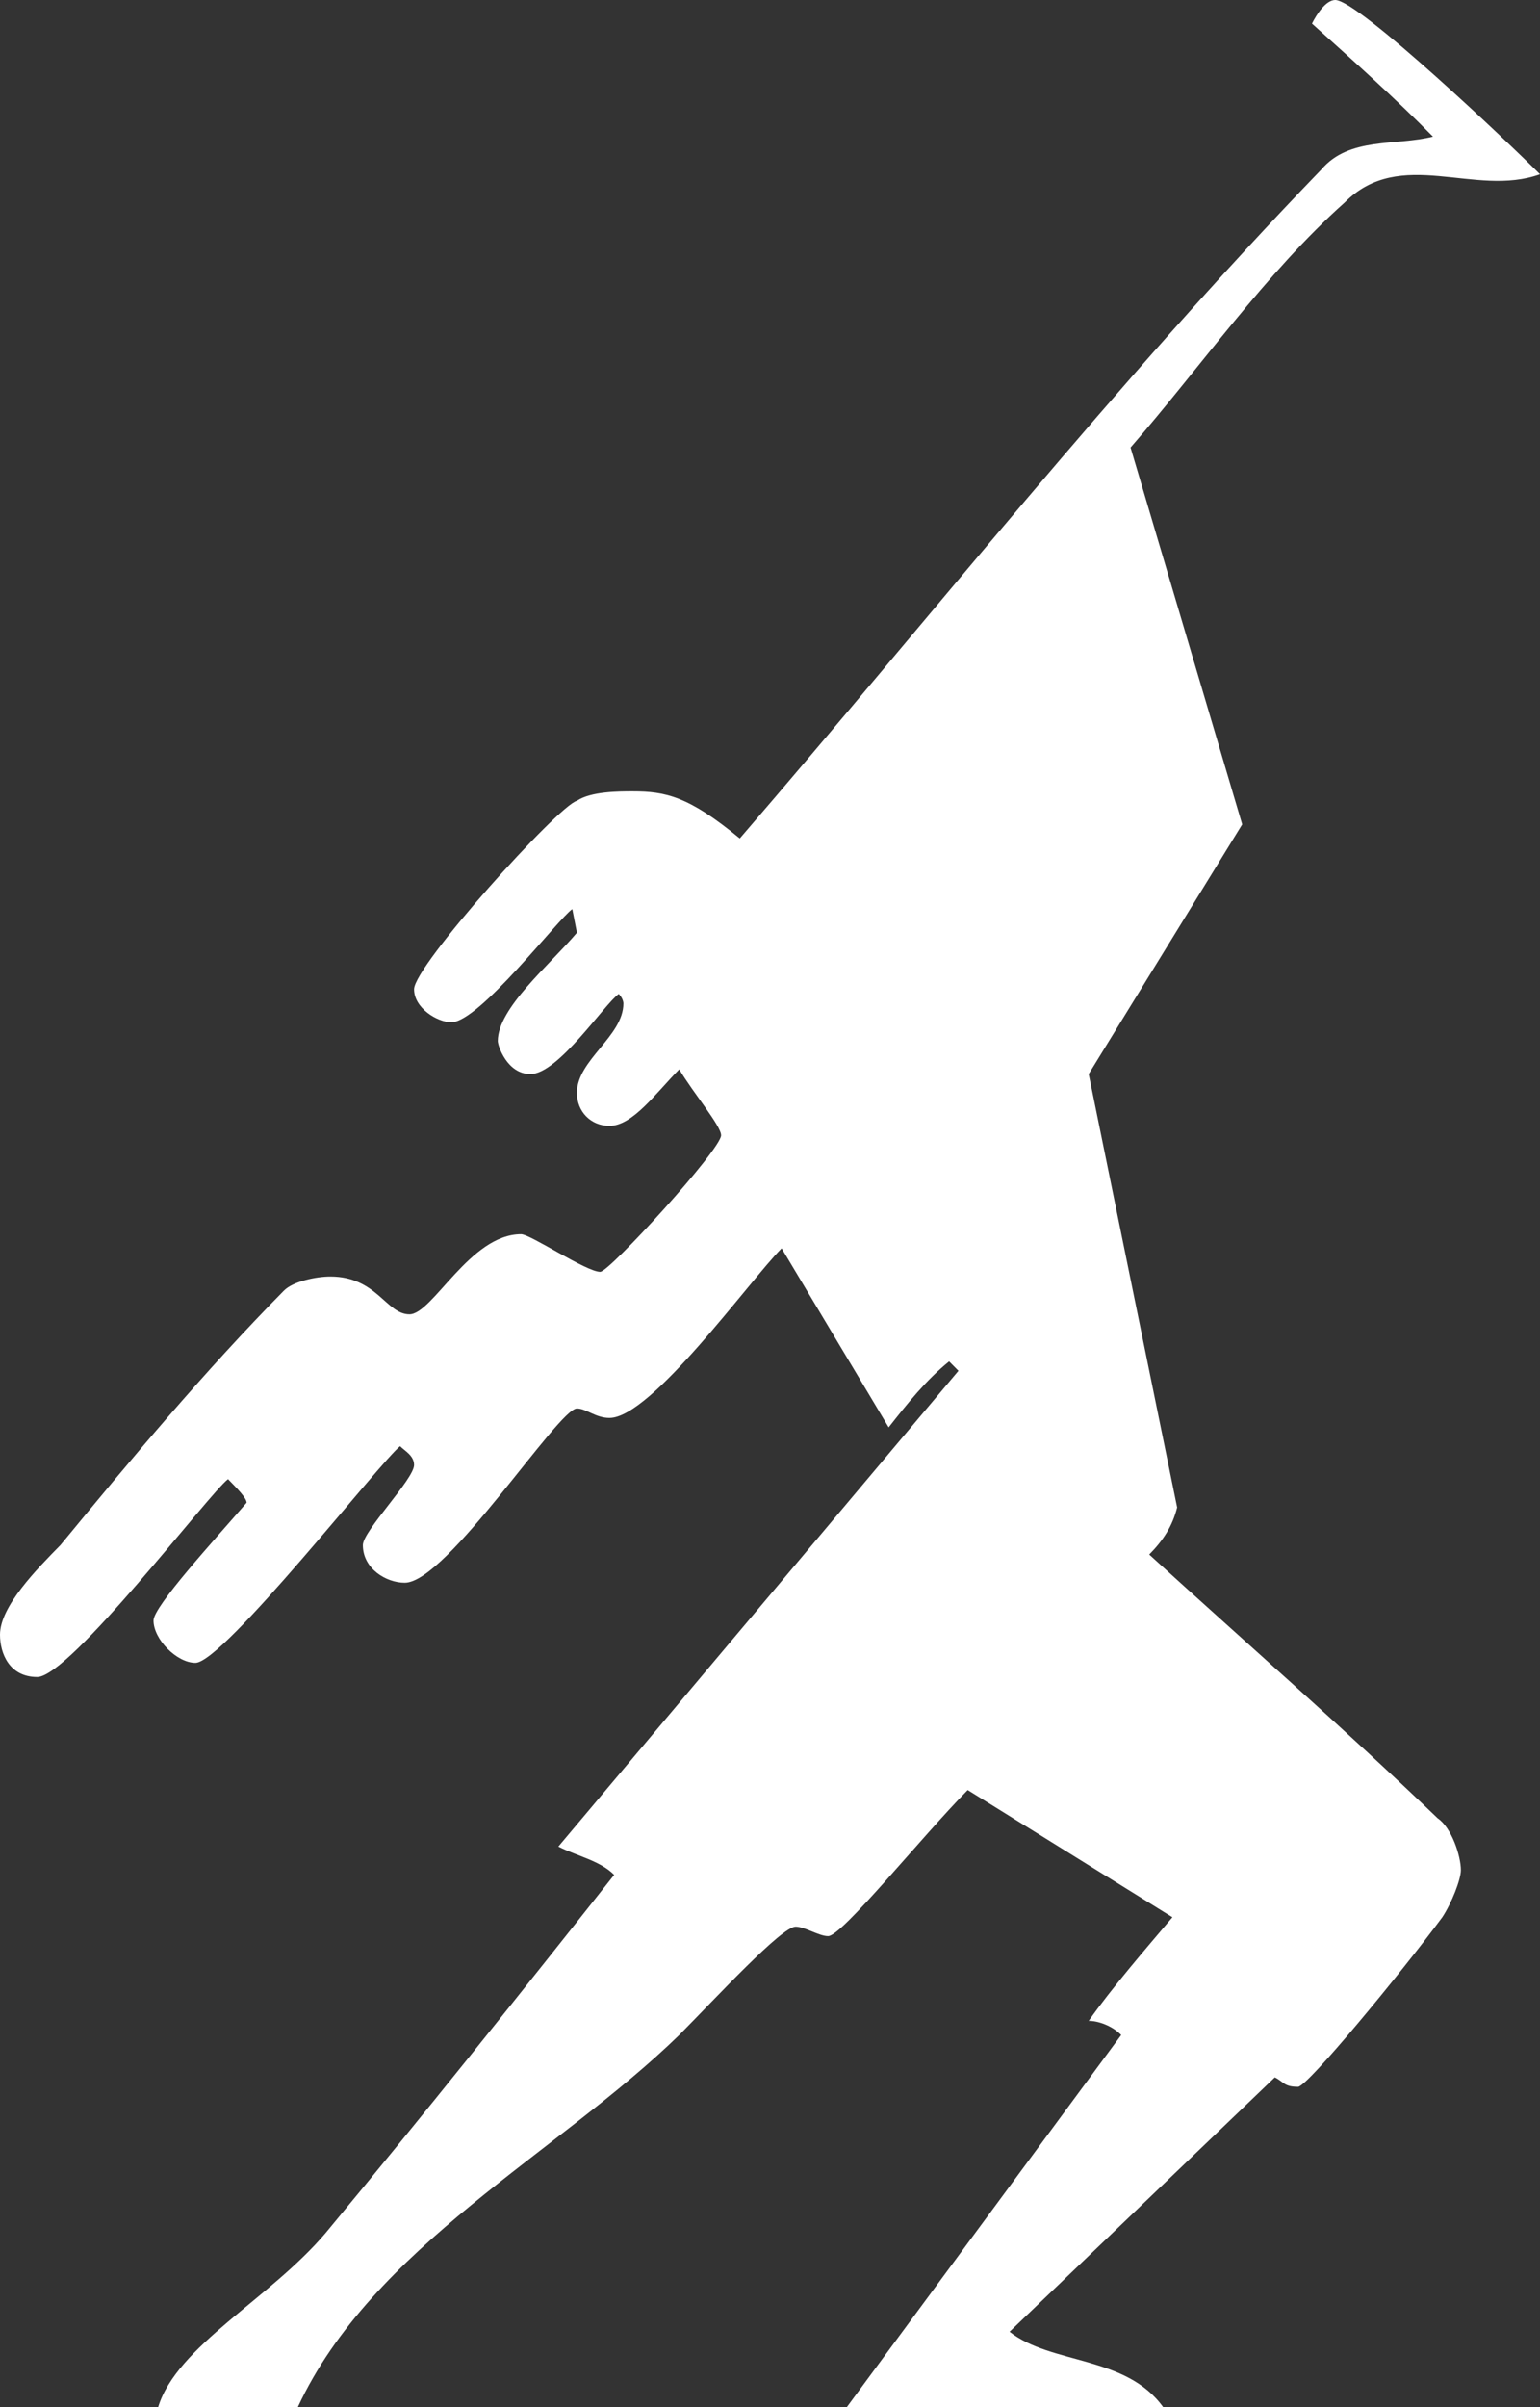 <?xml version="1.0" standalone="no"?>
<!-- Generator: Adobe Fireworks 10, Export SVG Extension by Aaron Beall (http://fireworks.abeall.com) . Version: 0.6.1  -->
<!DOCTYPE svg PUBLIC "-//W3C//DTD SVG 1.1//EN" "http://www.w3.org/Graphics/SVG/1.1/DTD/svg11.dtd">
<svg id="Untitled-Str%E1nka%201" viewBox="0 0 16 25" style="background-color:#ffffff00" version="1.1"
	xmlns="http://www.w3.org/2000/svg" xmlns:xlink="http://www.w3.org/1999/xlink" xml:space="preserve"
	x="0px" y="0px" width="16px" height="25px"
>
	<rect x="0" y="0" width="16" height="25" fill="#333333" stroke="none"/>
	<g id="Vrstva%201">
		<path d="M 16 1.81 C 15.323 2.055 14.55 1.517 13.97 2.104 C 13.148 2.838 12.471 3.816 11.746 4.648 L 12.906 8.562 L 11.311 11.155 L 12.23 15.656 C 12.181 15.851 12.085 15.998 11.94 16.145 C 12.906 17.026 13.97 17.955 14.937 18.884 C 15.082 18.982 15.178 19.276 15.178 19.423 C 15.178 19.52 15.082 19.765 14.985 19.912 C 14.55 20.499 13.583 21.673 13.486 21.673 C 13.341 21.673 13.341 21.624 13.245 21.575 L 10.489 24.217 C 10.924 24.56 11.698 24.462 12.085 25 L 8.798 25 L 11.649 21.135 C 11.553 21.037 11.408 20.988 11.311 20.988 C 11.553 20.646 11.891 20.254 12.181 19.912 L 10.054 18.591 C 9.571 19.08 8.749 20.108 8.604 20.108 C 8.508 20.108 8.363 20.01 8.266 20.01 C 8.121 20.01 7.444 20.744 7.057 21.135 C 5.801 22.358 3.867 23.337 3.094 25 L 1.643 25 C 1.837 24.364 2.804 23.875 3.384 23.19 C 4.399 21.967 5.414 20.695 6.381 19.472 C 6.236 19.325 5.994 19.276 5.801 19.178 L 9.958 14.237 L 9.861 14.139 C 9.619 14.335 9.426 14.579 9.233 14.824 L 8.121 12.965 C 7.782 13.307 6.767 14.726 6.332 14.726 C 6.187 14.726 6.091 14.628 5.994 14.628 C 5.801 14.628 4.641 16.438 4.205 16.438 C 4.012 16.438 3.77 16.292 3.77 16.047 C 3.77 15.9 4.302 15.362 4.302 15.215 C 4.302 15.117 4.205 15.069 4.157 15.02 C 3.964 15.166 2.32 17.27 2.03 17.27 C 1.837 17.27 1.595 17.026 1.595 16.83 C 1.595 16.683 2.224 15.998 2.562 15.607 C 2.562 15.558 2.465 15.46 2.369 15.362 C 2.175 15.509 0.725 17.417 0.387 17.417 C 0.097 17.417 0 17.172 0 16.977 C 0 16.683 0.387 16.292 0.628 16.047 C 1.353 15.166 2.127 14.237 2.949 13.405 C 3.045 13.307 3.287 13.258 3.432 13.258 C 3.915 13.258 4.012 13.65 4.254 13.65 C 4.495 13.65 4.882 12.818 5.414 12.818 C 5.511 12.818 6.091 13.209 6.236 13.209 C 6.332 13.209 7.492 11.937 7.492 11.791 C 7.492 11.693 7.202 11.35 7.057 11.106 C 6.816 11.35 6.574 11.693 6.332 11.693 C 6.139 11.693 5.994 11.546 5.994 11.35 C 5.994 11.008 6.477 10.763 6.477 10.421 C 6.477 10.421 6.477 10.372 6.429 10.323 C 6.284 10.421 5.801 11.155 5.511 11.155 C 5.269 11.155 5.172 10.861 5.172 10.812 C 5.172 10.47 5.704 10.029 5.994 9.687 L 5.946 9.442 C 5.801 9.54 4.979 10.617 4.689 10.617 C 4.544 10.617 4.302 10.47 4.302 10.274 C 4.302 10.029 5.801 8.366 5.994 8.317 C 6.139 8.219 6.429 8.219 6.574 8.219 C 6.912 8.219 7.154 8.268 7.686 8.708 C 9.668 6.409 11.601 3.963 13.728 1.761 C 14.018 1.419 14.502 1.517 14.888 1.419 C 14.502 1.027 14.066 0.636 13.631 0.245 C 13.68 0.147 13.776 0 13.873 0 C 14.115 0 15.71 1.517 16 1.81 ZM 11.553 8.072 C 10.586 9.051 9.571 10.617 8.556 10.861 C 8.411 10.617 8.169 10.274 8.169 10.127 C 8.169 10.029 8.459 9.54 8.459 9.442 C 8.459 9.296 8.217 9.149 8.072 9.002 L 11.263 5.235 L 11.553 8.072 Z" fill="#ffffff"/>
	</g>
</svg>
